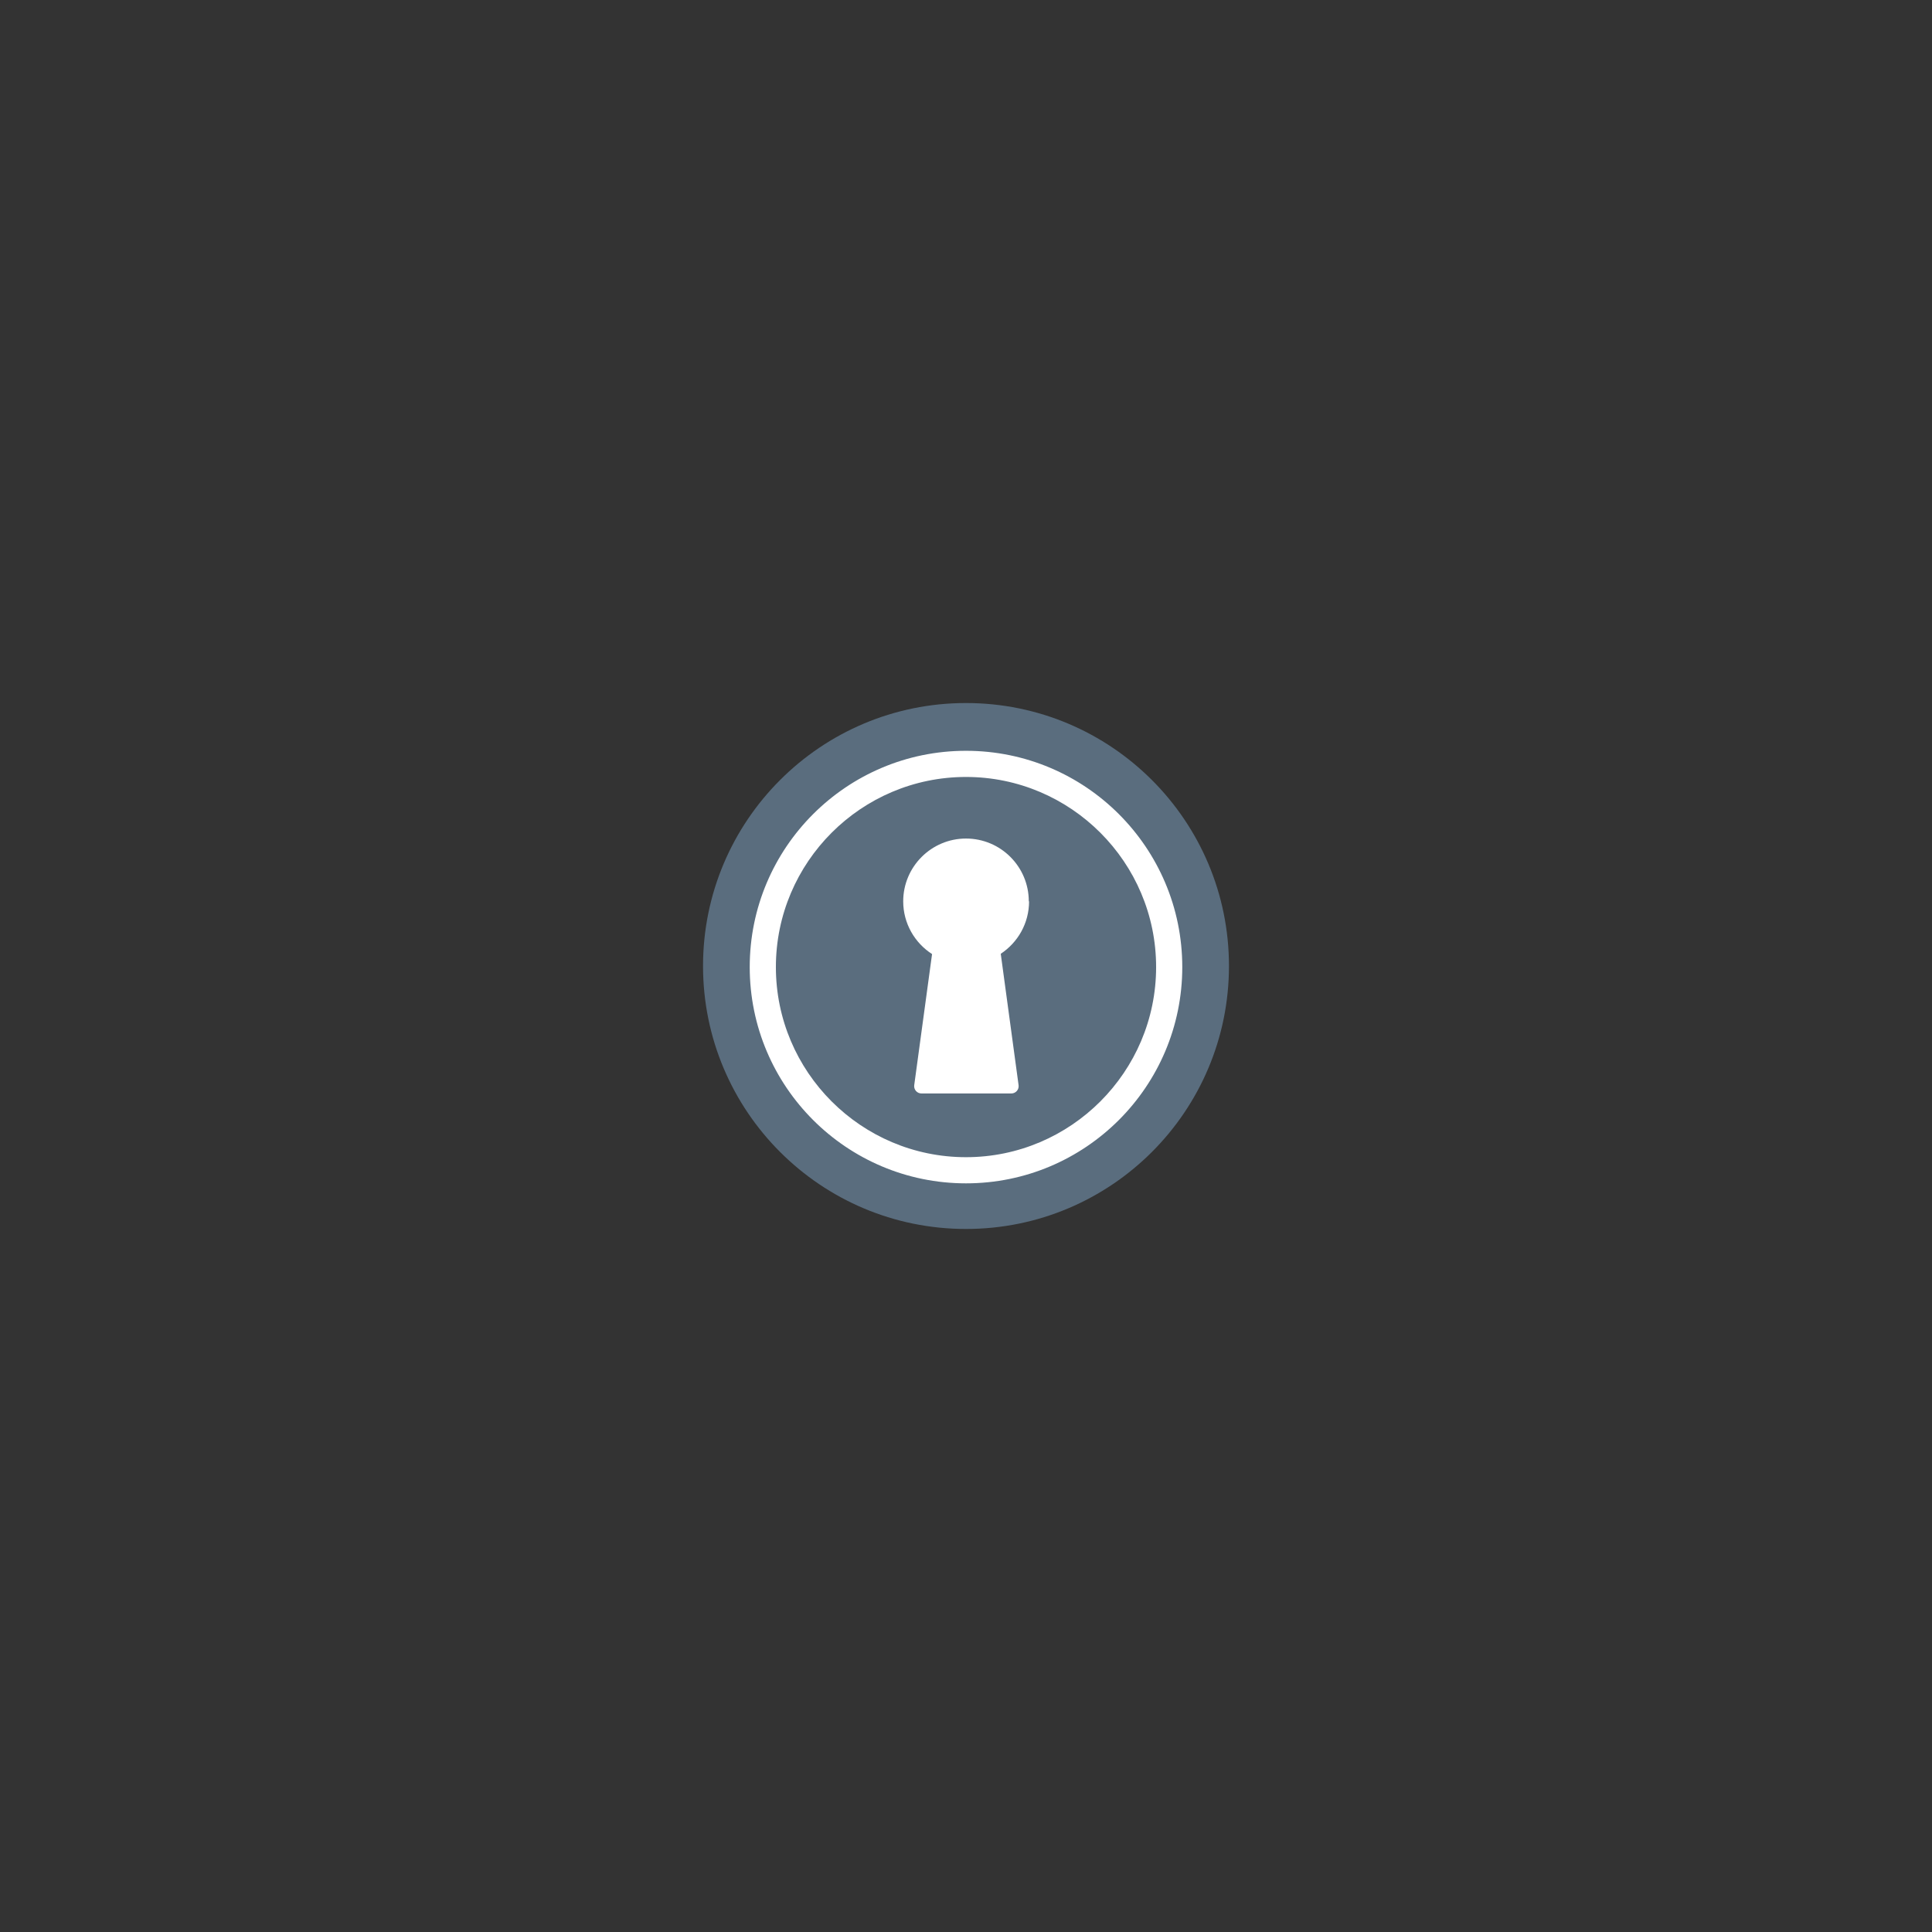 <?xml version="1.0" encoding="UTF-8"?><svg id="Layer_1" xmlns="http://www.w3.org/2000/svg" viewBox="0 0 144 144"><rect x="0" y="0" width="144" height="144" fill="#333333" stroke="none"/><defs><style>.cls-1{fill:#fff;}.cls-2{fill:#5a6d7e;}</style></defs><g id="_Group_keyhole_2"><circle class="cls-2" cx="72" cy="72" r="19.6"/><path id="keyhole_compound_path" class="cls-1" d="m72,57.91c7.81,0,14.17,6.36,14.17,14.17s-6.36,14.17-14.17,14.17-14.17-6.36-14.17-14.17,6.36-14.17,14.17-14.17m0-1.95c-8.9,0-16.12,7.22-16.12,16.12s7.22,16.12,16.12,16.12,16.12-7.22,16.12-16.12-7.22-16.12-16.12-16.12h0Zm4.68,11.22c0-2.59-2.1-4.68-4.68-4.68s-4.68,2.1-4.68,4.68c0,1.65.86,3.1,2.15,3.93l-1.33,9.78c-.04.32.21.61.54.61h6.7c.33,0,.58-.29.54-.61l-1.33-9.8c1.27-.84,2.11-2.27,2.11-3.91Z"/></g></svg>
